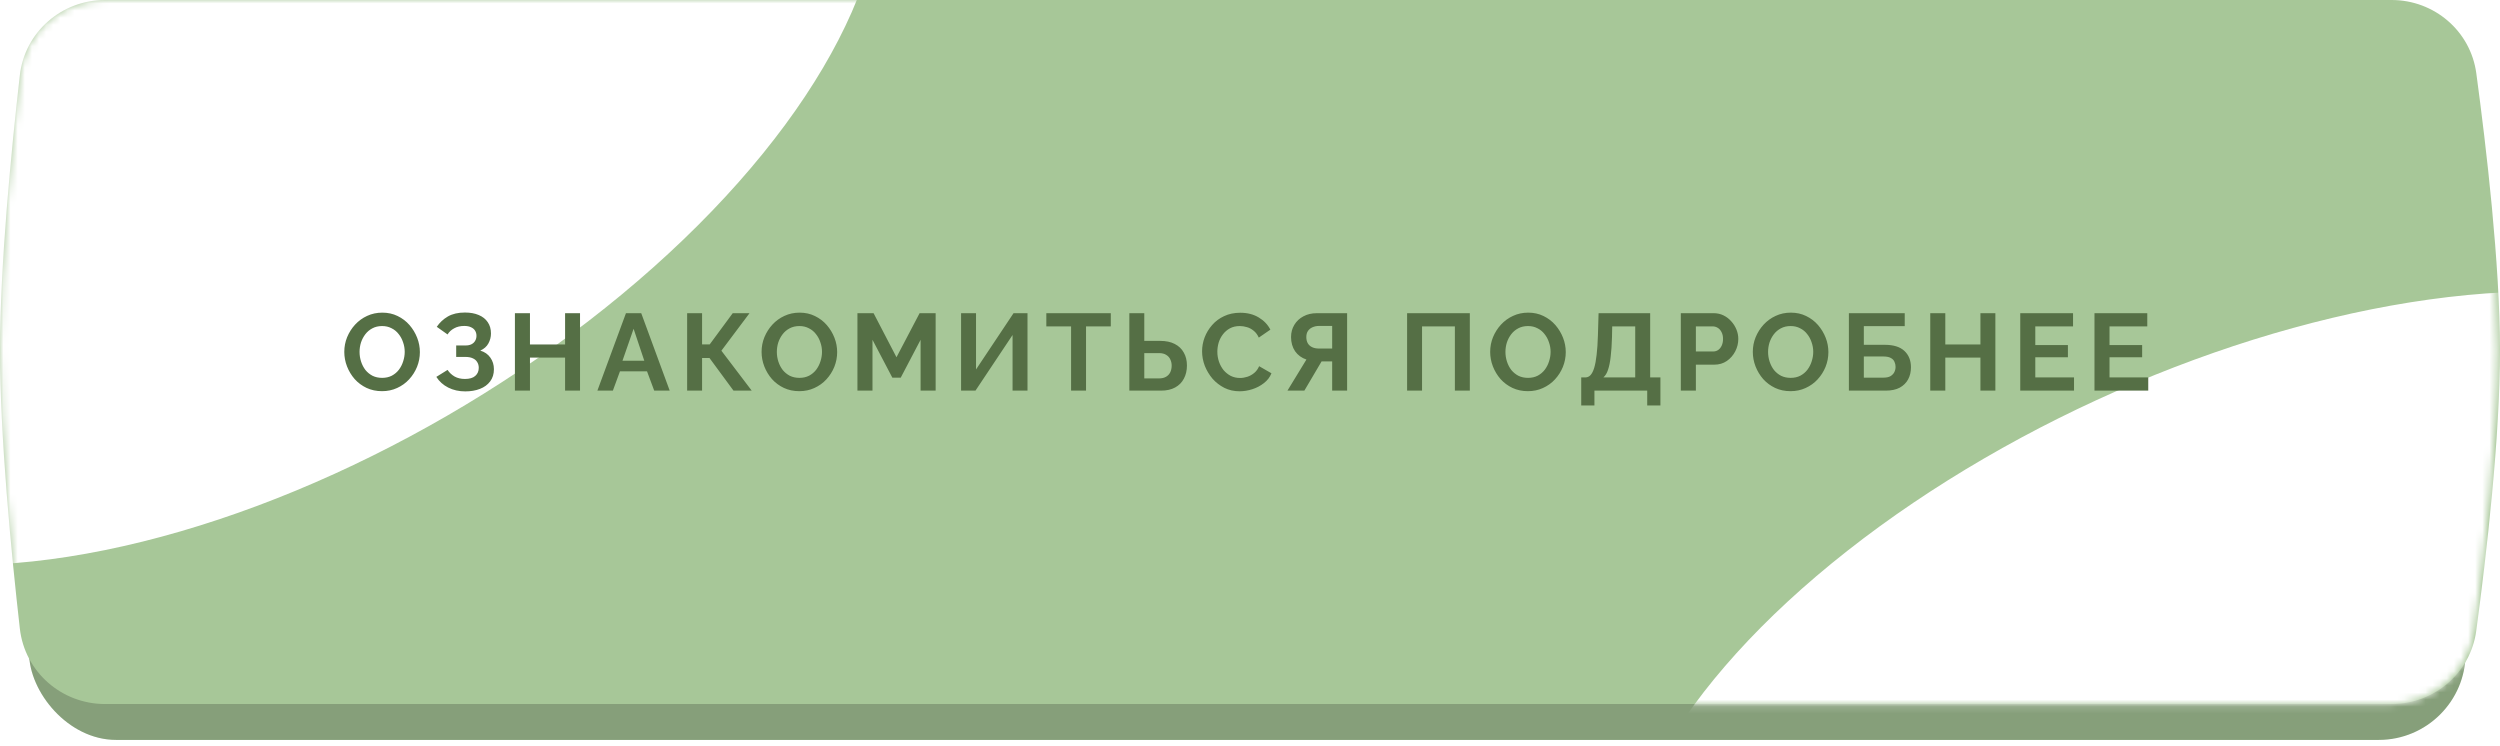 <?xml version="1.0" encoding="UTF-8"?> <svg xmlns="http://www.w3.org/2000/svg" width="352" height="105" viewBox="0 0 352 105" fill="none"><rect x="4.094" y="4.352" width="343.07" height="99.826" rx="12.245" fill="#A7C798"></rect><rect x="4.094" y="4.352" width="343.07" height="99.826" rx="12.245" fill="black" fill-opacity="0.2"></rect><path d="M2.79 10.61C3.484 4.524 8.66 0 14.785 0H336.73C342.742 0 347.858 4.362 348.664 10.32C350.078 20.774 351.983 37.089 352 49.215C352.017 61.567 350.086 78.208 348.659 88.805C347.856 94.765 342.739 99.127 336.725 99.127H14.79C8.663 99.127 3.485 94.598 2.794 88.51C1.59 77.897 -0.014 61.441 0 49.215C0.014 37.212 1.597 21.078 2.79 10.61Z" fill="#A7C798"></path><mask id="mask0_1249_1797" style="mask-type:alpha" maskUnits="userSpaceOnUse" x="0" y="0" width="352" height="100"><path d="M2.78 10.589C3.478 4.512 8.651 0 14.769 0H336.401C342.423 0 347.545 4.377 348.341 10.346C349.736 20.801 351.612 37.099 351.628 49.215C351.644 61.557 349.743 78.181 348.336 88.779C347.543 94.751 342.421 99.127 336.396 99.127H14.805C8.672 99.127 3.491 94.591 2.804 88.496C1.599 77.787 -0.015 61.135 0 48.866C0.015 36.893 1.588 20.956 2.78 10.589Z" fill="#EA6DB3"></path></mask><g mask="url(#mask0_1249_1797)"><g filter="url(#filter0_f_1249_1797)"><ellipse cx="92.461" cy="46.773" rx="92.461" ry="46.773" transform="matrix(0.881 -0.473 0.358 0.934 -57.203 17.803)" fill="white"></ellipse></g><g filter="url(#filter1_f_1249_1797)"><ellipse cx="91.93" cy="45.087" rx="91.93" ry="45.087" transform="matrix(0.921 -0.389 0.289 0.957 215.992 89.684)" fill="white"></ellipse></g></g><path d="M53.79 55.077C52.991 55.077 52.264 54.923 51.609 54.616C50.964 54.309 50.406 53.894 49.935 53.372C49.474 52.84 49.116 52.246 48.86 51.591C48.604 50.925 48.476 50.244 48.476 49.548C48.476 48.821 48.609 48.13 48.875 47.475C49.152 46.809 49.526 46.221 49.996 45.709C50.478 45.187 51.041 44.777 51.686 44.48C52.341 44.173 53.058 44.02 53.836 44.02C54.624 44.02 55.341 44.178 55.986 44.496C56.641 44.813 57.199 45.238 57.66 45.77C58.12 46.303 58.479 46.897 58.735 47.552C58.991 48.207 59.119 48.883 59.119 49.579C59.119 50.295 58.986 50.987 58.719 51.652C58.453 52.307 58.08 52.896 57.598 53.418C57.127 53.93 56.564 54.334 55.909 54.631C55.264 54.928 54.558 55.077 53.79 55.077ZM50.626 49.548C50.626 50.019 50.698 50.475 50.841 50.915C50.984 51.355 51.189 51.749 51.455 52.097C51.732 52.435 52.065 52.707 52.454 52.911C52.853 53.106 53.303 53.203 53.805 53.203C54.317 53.203 54.773 53.101 55.172 52.896C55.571 52.681 55.904 52.4 56.17 52.051C56.436 51.693 56.636 51.299 56.769 50.869C56.912 50.429 56.984 49.988 56.984 49.548C56.984 49.077 56.907 48.627 56.754 48.197C56.61 47.757 56.4 47.367 56.124 47.03C55.858 46.681 55.525 46.41 55.126 46.216C54.737 46.011 54.297 45.908 53.805 45.908C53.283 45.908 52.822 46.016 52.423 46.231C52.034 46.436 51.706 46.712 51.44 47.06C51.174 47.408 50.969 47.797 50.826 48.227C50.693 48.657 50.626 49.098 50.626 49.548ZM65.505 55.108C64.614 55.108 63.816 54.928 63.109 54.57C62.403 54.212 61.845 53.71 61.435 53.065L63.017 52.082C63.273 52.471 63.606 52.783 64.016 53.019C64.425 53.244 64.906 53.357 65.459 53.357C66.114 53.357 66.601 53.213 66.918 52.927C67.246 52.64 67.409 52.261 67.409 51.79C67.409 51.483 67.338 51.217 67.195 50.992C67.061 50.756 66.857 50.577 66.58 50.454C66.304 50.321 65.956 50.255 65.536 50.255H64.231V48.642H65.551C65.879 48.642 66.155 48.586 66.38 48.473C66.616 48.35 66.79 48.187 66.903 47.982C67.025 47.777 67.087 47.541 67.087 47.275C67.087 46.999 67.02 46.758 66.887 46.553C66.764 46.349 66.575 46.19 66.319 46.077C66.073 45.955 65.756 45.893 65.367 45.893C64.814 45.893 64.338 46.006 63.939 46.231C63.539 46.446 63.232 46.733 63.017 47.091L61.497 46.016C61.906 45.412 62.429 44.926 63.063 44.557C63.708 44.188 64.507 44.004 65.459 44.004C66.217 44.004 66.867 44.122 67.409 44.357C67.952 44.583 68.372 44.915 68.669 45.356C68.976 45.796 69.129 46.328 69.129 46.953C69.129 47.454 69.007 47.925 68.761 48.366C68.525 48.796 68.147 49.128 67.624 49.364C68.239 49.548 68.71 49.876 69.037 50.347C69.375 50.818 69.544 51.365 69.544 51.99C69.544 52.666 69.365 53.239 69.007 53.71C68.659 54.171 68.183 54.519 67.578 54.754C66.974 54.99 66.283 55.108 65.505 55.108ZM81.668 44.096V55H79.564V50.347H74.619V55H72.5V44.096H74.619V48.504H79.564V44.096H81.668ZM88.135 44.096H90.285L94.294 55H92.113L91.099 52.282H87.291L86.293 55H84.112L88.135 44.096ZM90.716 50.792L89.21 46.292L87.644 50.792H90.716ZM96.749 55V44.096H98.853V48.489H99.928L103.168 44.096H105.533L101.571 49.379L105.841 55H103.276L99.897 50.408H98.853V55H96.749ZM112.543 55.077C111.745 55.077 111.018 54.923 110.363 54.616C109.718 54.309 109.16 53.894 108.689 53.372C108.228 52.84 107.87 52.246 107.614 51.591C107.358 50.925 107.23 50.244 107.23 49.548C107.23 48.821 107.363 48.13 107.629 47.475C107.905 46.809 108.279 46.221 108.75 45.709C109.231 45.187 109.794 44.777 110.439 44.48C111.095 44.173 111.811 44.02 112.589 44.02C113.378 44.02 114.094 44.178 114.739 44.496C115.395 44.813 115.953 45.238 116.413 45.77C116.874 46.303 117.232 46.897 117.488 47.552C117.744 48.207 117.872 48.883 117.872 49.579C117.872 50.295 117.739 50.987 117.473 51.652C117.207 52.307 116.833 52.896 116.352 53.418C115.881 53.93 115.318 54.334 114.663 54.631C114.018 54.928 113.311 55.077 112.543 55.077ZM109.38 49.548C109.38 50.019 109.451 50.475 109.595 50.915C109.738 51.355 109.943 51.749 110.209 52.097C110.486 52.435 110.818 52.707 111.207 52.911C111.607 53.106 112.057 53.203 112.559 53.203C113.071 53.203 113.526 53.101 113.926 52.896C114.325 52.681 114.658 52.4 114.924 52.051C115.19 51.693 115.39 51.299 115.523 50.869C115.666 50.429 115.738 49.988 115.738 49.548C115.738 49.077 115.661 48.627 115.507 48.197C115.364 47.757 115.154 47.367 114.878 47.03C114.612 46.681 114.279 46.41 113.879 46.216C113.49 46.011 113.05 45.908 112.559 45.908C112.037 45.908 111.576 46.016 111.177 46.231C110.788 46.436 110.46 46.712 110.194 47.06C109.928 47.408 109.723 47.797 109.579 48.227C109.446 48.657 109.38 49.098 109.38 49.548ZM129.619 55V47.843L126.824 53.172H125.641L122.846 47.843V55H120.727V44.096H123L126.225 50.301L129.48 44.096H131.738V55H129.619ZM135.32 55V44.096H137.424V52.021L142.707 44.096H144.672V55H142.568V47.168L137.347 55H135.32ZM156.399 45.955H152.913V55H150.809V45.955H147.323V44.096H156.399V45.955ZM159.012 55V44.096H161.116V47.997H163.358C164.167 47.997 164.848 48.14 165.401 48.427C165.964 48.714 166.389 49.118 166.675 49.64C166.972 50.152 167.121 50.761 167.121 51.468C167.121 52.164 166.977 52.778 166.691 53.311C166.414 53.843 166.005 54.258 165.462 54.555C164.92 54.852 164.259 55 163.481 55H159.012ZM161.116 53.28H163.189C163.599 53.28 163.937 53.198 164.203 53.034C164.469 52.87 164.664 52.656 164.786 52.389C164.909 52.113 164.971 51.806 164.971 51.468C164.971 51.171 164.909 50.889 164.786 50.623C164.674 50.357 164.484 50.142 164.218 49.978C163.962 49.804 163.614 49.717 163.174 49.717H161.116V53.28ZM169.253 49.471C169.253 48.806 169.371 48.156 169.606 47.521C169.852 46.876 170.205 46.292 170.666 45.77C171.126 45.238 171.69 44.818 172.355 44.511C173.021 44.194 173.778 44.035 174.628 44.035C175.631 44.035 176.496 44.255 177.223 44.695C177.96 45.136 178.508 45.709 178.867 46.415L177.239 47.536C177.054 47.127 176.814 46.804 176.517 46.569C176.22 46.323 175.903 46.154 175.565 46.062C175.227 45.96 174.894 45.908 174.566 45.908C174.034 45.908 173.568 46.016 173.169 46.231C172.78 46.446 172.452 46.727 172.186 47.076C171.92 47.424 171.72 47.813 171.587 48.243C171.464 48.673 171.403 49.103 171.403 49.533C171.403 50.014 171.48 50.48 171.633 50.93C171.787 51.371 172.002 51.765 172.278 52.113C172.565 52.451 172.903 52.722 173.292 52.927C173.691 53.121 174.126 53.219 174.597 53.219C174.935 53.219 175.278 53.162 175.626 53.05C175.974 52.937 176.297 52.758 176.594 52.512C176.891 52.266 177.121 51.949 177.285 51.56L179.02 52.558C178.805 53.101 178.452 53.562 177.96 53.94C177.479 54.319 176.937 54.606 176.333 54.8C175.729 54.995 175.13 55.092 174.536 55.092C173.758 55.092 173.046 54.934 172.401 54.616C171.756 54.288 171.198 53.858 170.727 53.326C170.266 52.783 169.903 52.179 169.637 51.514C169.381 50.838 169.253 50.157 169.253 49.471ZM181.273 55L183.945 50.623C183.27 50.398 182.737 50.009 182.348 49.456C181.969 48.893 181.78 48.227 181.78 47.46C181.78 46.815 181.934 46.241 182.241 45.739C182.548 45.228 182.973 44.828 183.515 44.542C184.058 44.245 184.693 44.096 185.42 44.096H189.674V55H187.57V50.884H186.464C186.403 50.884 186.336 50.884 186.264 50.884C186.203 50.884 186.141 50.884 186.08 50.884L183.654 55H181.273ZM185.665 49.072H187.57V45.893H185.696C185.379 45.893 185.082 45.955 184.805 46.077C184.539 46.19 184.324 46.364 184.16 46.6C184.007 46.825 183.93 47.111 183.93 47.46C183.93 47.808 184.002 48.105 184.145 48.35C184.288 48.586 184.493 48.765 184.759 48.888C185.025 49.011 185.328 49.072 185.665 49.072ZM198.12 55V44.096H206.951V55H204.847V45.955H200.224V55H198.12ZM215.13 55.077C214.331 55.077 213.604 54.923 212.949 54.616C212.304 54.309 211.746 53.894 211.275 53.372C210.814 52.84 210.456 52.246 210.2 51.591C209.944 50.925 209.816 50.244 209.816 49.548C209.816 48.821 209.949 48.13 210.215 47.475C210.492 46.809 210.865 46.221 211.336 45.709C211.818 45.187 212.381 44.777 213.026 44.48C213.681 44.173 214.398 44.02 215.176 44.02C215.964 44.02 216.681 44.178 217.326 44.496C217.981 44.813 218.539 45.238 219 45.77C219.46 46.303 219.819 46.897 220.075 47.552C220.331 48.207 220.459 48.883 220.459 49.579C220.459 50.295 220.325 50.987 220.059 51.652C219.793 52.307 219.419 52.896 218.938 53.418C218.467 53.93 217.904 54.334 217.249 54.631C216.604 54.928 215.897 55.077 215.13 55.077ZM211.966 49.548C211.966 50.019 212.038 50.475 212.181 50.915C212.324 51.355 212.529 51.749 212.795 52.097C213.072 52.435 213.404 52.707 213.793 52.911C214.193 53.106 214.643 53.203 215.145 53.203C215.657 53.203 216.112 53.101 216.512 52.896C216.911 52.681 217.244 52.4 217.51 52.051C217.776 51.693 217.976 51.299 218.109 50.869C218.252 50.429 218.324 49.988 218.324 49.548C218.324 49.077 218.247 48.627 218.094 48.197C217.95 47.757 217.74 47.367 217.464 47.03C217.198 46.681 216.865 46.41 216.466 46.216C216.077 46.011 215.636 45.908 215.145 45.908C214.623 45.908 214.162 46.016 213.763 46.231C213.374 46.436 213.046 46.712 212.78 47.06C212.514 47.408 212.309 47.797 212.166 48.227C212.033 48.657 211.966 49.098 211.966 49.548ZM222.637 57.089V53.142H223.221C223.497 53.142 223.738 53.034 223.943 52.819C224.147 52.604 224.321 52.261 224.465 51.79C224.608 51.319 224.721 50.71 224.803 49.963C224.895 49.205 224.956 48.289 224.987 47.214L225.079 44.096H232.343V53.142H233.787V57.089H231.928V55H224.495V57.089H222.637ZM225.755 53.142H230.239V45.955H226.999L226.968 47.49C226.937 48.555 226.876 49.461 226.784 50.209C226.702 50.956 226.579 51.57 226.415 52.051C226.261 52.533 226.041 52.896 225.755 53.142ZM236.659 55V44.096H241.282C241.784 44.096 242.244 44.199 242.664 44.404C243.084 44.608 243.447 44.885 243.754 45.233C244.072 45.581 244.317 45.97 244.492 46.4C244.666 46.83 244.753 47.27 244.753 47.721C244.753 48.335 244.609 48.919 244.323 49.471C244.036 50.024 243.642 50.475 243.14 50.823C242.638 51.171 242.045 51.345 241.359 51.345H238.779V55H236.659ZM238.779 49.487H241.236C241.492 49.487 241.722 49.415 241.927 49.272C242.132 49.128 242.295 48.924 242.418 48.657C242.541 48.381 242.603 48.069 242.603 47.721C242.603 47.342 242.531 47.019 242.388 46.753C242.254 46.487 242.075 46.287 241.85 46.154C241.635 46.021 241.4 45.955 241.144 45.955H238.779V49.487ZM252.109 55.077C251.311 55.077 250.584 54.923 249.929 54.616C249.284 54.309 248.726 53.894 248.255 53.372C247.794 52.84 247.436 52.246 247.18 51.591C246.924 50.925 246.796 50.244 246.796 49.548C246.796 48.821 246.929 48.13 247.195 47.475C247.472 46.809 247.845 46.221 248.316 45.709C248.797 45.187 249.361 44.777 250.006 44.48C250.661 44.173 251.377 44.02 252.156 44.02C252.944 44.02 253.661 44.178 254.306 44.496C254.961 44.813 255.519 45.238 255.98 45.77C256.44 46.303 256.799 46.897 257.055 47.552C257.31 48.207 257.438 48.883 257.438 49.579C257.438 50.295 257.305 50.987 257.039 51.652C256.773 52.307 256.399 52.896 255.918 53.418C255.447 53.93 254.884 54.334 254.229 54.631C253.584 54.928 252.877 55.077 252.109 55.077ZM248.946 49.548C248.946 50.019 249.018 50.475 249.161 50.915C249.304 51.355 249.509 51.749 249.775 52.097C250.052 52.435 250.384 52.707 250.773 52.911C251.173 53.106 251.623 53.203 252.125 53.203C252.637 53.203 253.092 53.101 253.492 52.896C253.891 52.681 254.224 52.4 254.49 52.051C254.756 51.693 254.956 51.299 255.089 50.869C255.232 50.429 255.304 49.988 255.304 49.548C255.304 49.077 255.227 48.627 255.073 48.197C254.93 47.757 254.72 47.367 254.444 47.03C254.178 46.681 253.845 46.41 253.446 46.216C253.057 46.011 252.616 45.908 252.125 45.908C251.603 45.908 251.142 46.016 250.743 46.231C250.354 46.436 250.026 46.712 249.76 47.06C249.494 47.408 249.289 47.797 249.146 48.227C249.012 48.657 248.946 49.098 248.946 49.548ZM260.323 55V44.096H268.186V45.924H262.427V48.55H265.391C266.61 48.55 267.526 48.837 268.14 49.41C268.755 49.983 269.062 50.751 269.062 51.714C269.062 52.358 268.929 52.927 268.662 53.418C268.396 53.91 268.002 54.299 267.48 54.585C266.958 54.862 266.297 55 265.499 55H260.323ZM262.427 53.172H265.207C265.617 53.172 265.944 53.101 266.19 52.958C266.436 52.804 266.615 52.614 266.727 52.389C266.84 52.154 266.896 51.908 266.896 51.652C266.896 51.396 266.845 51.161 266.743 50.946C266.651 50.72 266.482 50.541 266.236 50.408C265.99 50.265 265.637 50.193 265.176 50.193H262.427V53.172ZM280.948 44.096V55H278.844V50.347H273.899V55H271.78V44.096H273.899V48.504H278.844V44.096H280.948ZM292.022 53.142V55H284.451V44.096H291.884V45.955H286.57V48.581H291.162V50.301H286.57V53.142H292.022ZM302.474 53.142V55H294.903V44.096H302.336V45.955H297.022V48.581H301.614V50.301H297.022V53.142H302.474Z" fill="#556F45"></path><defs><filter id="filter0_f_1249_1797" x="-188.501" y="-190.466" width="459.01" height="416.328" filterUnits="userSpaceOnUse" color-interpolation-filters="sRGB"><feFlood flood-opacity="0" result="BackgroundImageFix"></feFlood><feBlend mode="normal" in="SourceGraphic" in2="BackgroundImageFix" result="shape"></feBlend><feGaussianBlur stdDeviation="73.168" result="effect1_foregroundBlur_1249_1797"></feGaussianBlur></filter><filter id="filter1_f_1249_1797" x="56.572" y="-130.344" width="514.257" height="454.929" filterUnits="userSpaceOnUse" color-interpolation-filters="sRGB"><feFlood flood-opacity="0" result="BackgroundImageFix"></feFlood><feBlend mode="normal" in="SourceGraphic" in2="BackgroundImageFix" result="shape"></feBlend><feGaussianBlur stdDeviation="85.712" result="effect1_foregroundBlur_1249_1797"></feGaussianBlur></filter></defs></svg> 
